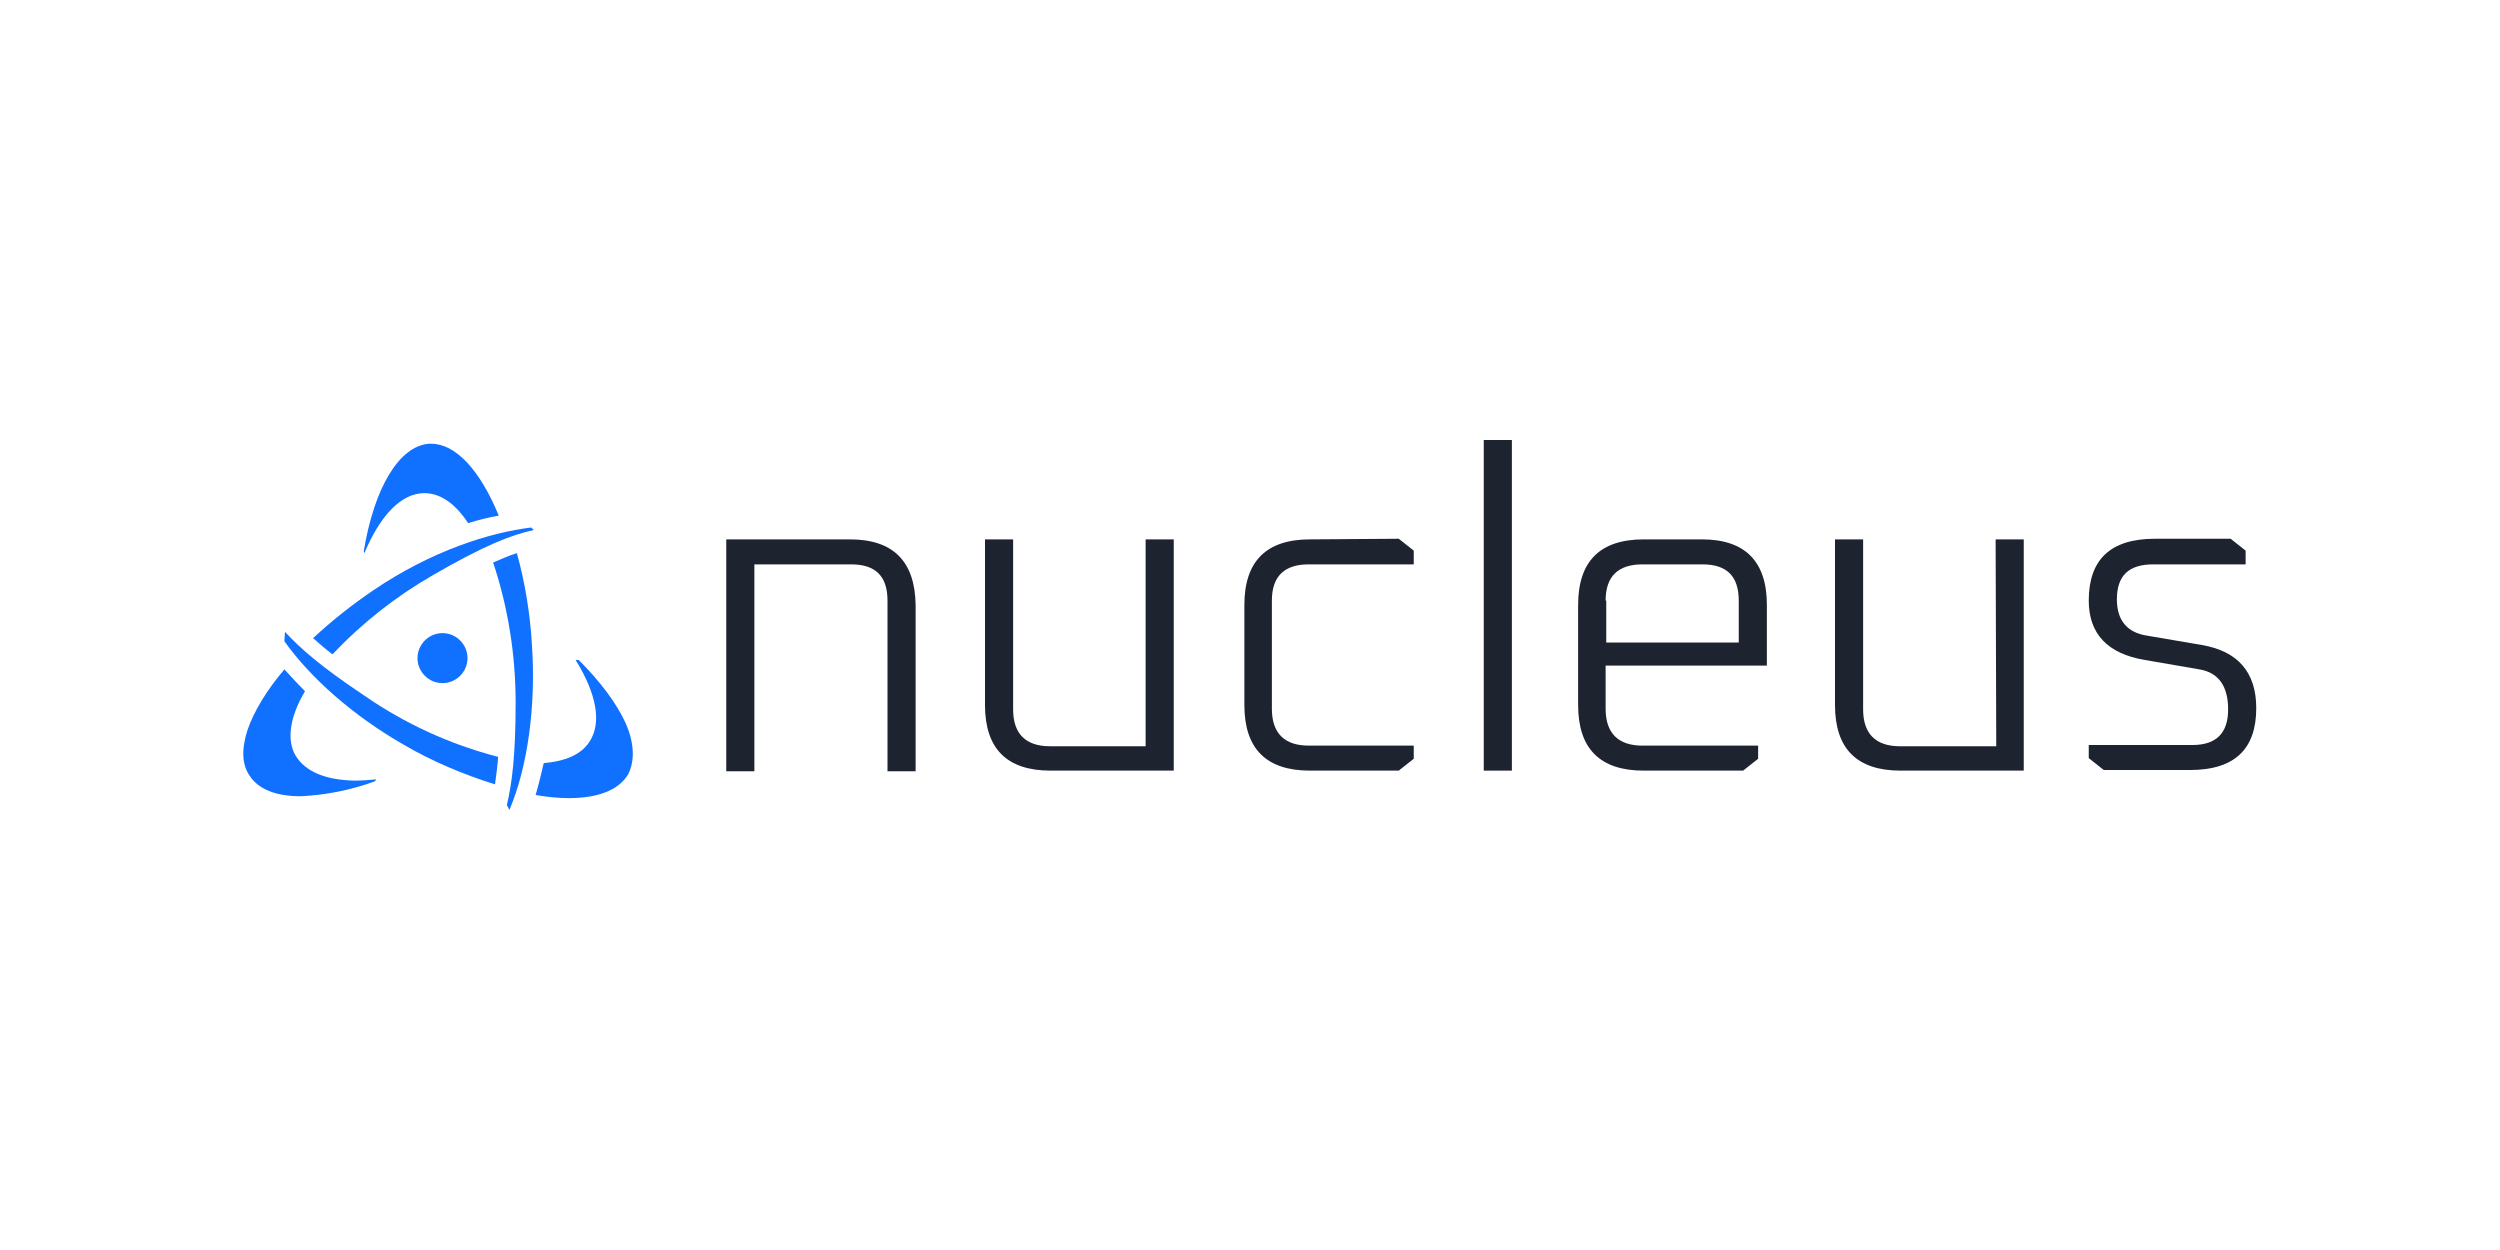 <?xml version="1.0" encoding="utf-8"?>
<!-- Generator: Adobe Illustrator 28.7.4, SVG Export Plug-In . SVG Version: 9.03 Build 55973)  -->
<svg version="1.1" id="Camada_1" xmlns="http://www.w3.org/2000/svg" xmlns:xlink="http://www.w3.org/1999/xlink" x="0px" y="0px"
	 viewBox="0 0 400 200" style="enable-background:new 0 0 400 200;" xml:space="preserve">
<style type="text/css">
	.st0{fill:#1E2330;}
	.st1{fill:#1070FF;}
</style>
<g>
	<path class="st0" d="M136,86.3h-19.8v37.1h4.5V90.3h15.5c3.9,0,5.8,1.9,5.8,5.8v27.3h4.5V96.8C146.4,89.8,142.9,86.3,136,86.3
		L136,86.3z"/>
	<path class="st0" d="M183.4,119.4H168c-3.9,0-5.9-2-5.9-5.9V86.3h-4.5v26.5c0,7,3.5,10.5,10.5,10.5h19.7V86.3h-4.5V119.4
		L183.4,119.4z"/>
	<path class="st0" d="M209.6,86.3c-7,0-10.5,3.5-10.5,10.5v16c0,7,3.5,10.5,10.5,10.5h14.2l2.4-1.9v-2.1h-16.8c-3.9,0-5.9-2-5.9-5.9
		V96.1c0-3.9,2-5.8,5.9-5.8h16.8v-2.2l-2.4-1.9L209.6,86.3L209.6,86.3z"/>
	<path class="st0" d="M282.7,106.6v-9.8c0-7-3.5-10.5-10.4-10.5h-9.3c-7,0-10.5,3.5-10.5,10.5v16c0,7,3.5,10.5,10.5,10.5h15.9
		l2.4-1.9v-2.1h-18.5c-3.9,0-5.9-2-5.9-5.9v-6.9H282.7L282.7,106.6z M256.9,96.1c0-3.9,2-5.8,5.9-5.8h9.6c3.9,0,5.8,1.9,5.8,5.8v6.7
		h-21.2V96.1z"/>
	<path class="st0" d="M319.4,119.4H304c-3.9,0-5.9-2-5.9-5.9V86.3h-4.5v26.5c0,7,3.5,10.5,10.5,10.5h19.7V86.3h-4.5L319.4,119.4
		L319.4,119.4z"/>
	<path class="st0" d="M352.3,103.2l-8.8-1.5c-3.2-0.5-4.8-2.5-4.8-5.8c0-3.8,1.9-5.6,5.8-5.6h14.8v-2.2l-2.4-1.9h-12.1
		c-7.1,0-10.6,3.3-10.6,9.9c0,5.3,3,8.5,9,9.5l8.7,1.5c3,0.5,4.6,2.6,4.6,6.4s-1.9,5.7-5.7,5.7h-16.6v2.1l2.4,1.9h13.8
		c7.1,0,10.6-3.3,10.6-9.9C361,107.6,358.1,104.2,352.3,103.2L352.3,103.2z"/>
	<path class="st0" d="M241.9,70.4h-4.5v52.9h4.5V70.4z"/>
	<path class="st1" d="M67.9,78.9c2.5,0,4.9,1.6,7,4.8c1.6-0.5,3.2-0.9,4.9-1.2C76.8,75.2,72.9,71,69,71h-0.4
		c-4.7,0.4-8.7,6.9-10.4,17.2l0.1,0.3C60.9,82.3,64.3,78.9,67.9,78.9L67.9,78.9z"/>
	<path class="st1" d="M85.1,103c-0.3-4.9-1.1-9.8-2.4-14.5c-1.3,0.4-2.6,1-3.8,1.5c2.4,7.2,3.6,14.8,3.6,22.4c0,8.6-0.6,13-1.4,16.4
		l0.4,0.8C84.4,122.8,85.8,113,85.1,103L85.1,103z"/>
	<path class="st1" d="M100.1,115.7c-1.4-3.1-4-6.6-7.5-10.1h-0.5c3.4,5.5,4.2,10.1,2.2,13.1c-1.3,2-3.8,3.1-7.3,3.4
		c-0.4,1.7-0.8,3.4-1.3,5.1c1.8,0.3,3.5,0.5,5.3,0.5c4.7,0,8-1.3,9.5-3.8C101.6,121.7,101.5,118.9,100.1,115.7L100.1,115.7z"/>
	<path class="st1" d="M79.7,121.1c-7.7-2-14.9-5.3-21.4-9.8c-6.9-4.6-10.2-7.5-12.7-10.2l-0.1,1.5c4.2,5.9,11,11.9,19,16.5
		c4.6,2.7,9.6,4.8,14.7,6.4C79.4,124,79.6,122.6,79.7,121.1z"/>
	<path class="st1" d="M47.3,120.9c-1.5-2.5-0.9-6.3,1.5-10.3c-1.1-1.1-2.2-2.3-3.3-3.5c-2.9,3.4-4.9,6.8-5.9,9.7
		c-1,3.1-0.9,5.6,0.4,7.4c1.4,2.1,4.2,3.2,8.1,3.2c4.1-0.2,8.1-1,11.9-2.4l0.2-0.3c-1.1,0.1-2.3,0.2-3.5,0.2
		C52,124.8,48.8,123.4,47.3,120.9L47.3,120.9z"/>
	<path class="st1" d="M69.3,92c8.3-4.8,12.5-6.4,16.1-7.2L85,84.4c-6.6,0.8-15.9,3.7-25.2,10c-3.4,2.3-6.7,4.9-9.7,7.7
		c0.9,0.8,1.9,1.7,3.1,2.6C58,99.6,63.4,95.4,69.3,92L69.3,92z"/>
	<path class="st1" d="M70.8,109.3c2.2,0,4-1.8,4-4c0-2.2-1.8-4-4-4s-4,1.8-4,4C66.8,107.5,68.6,109.3,70.8,109.3z"/>
</g>
</svg>
